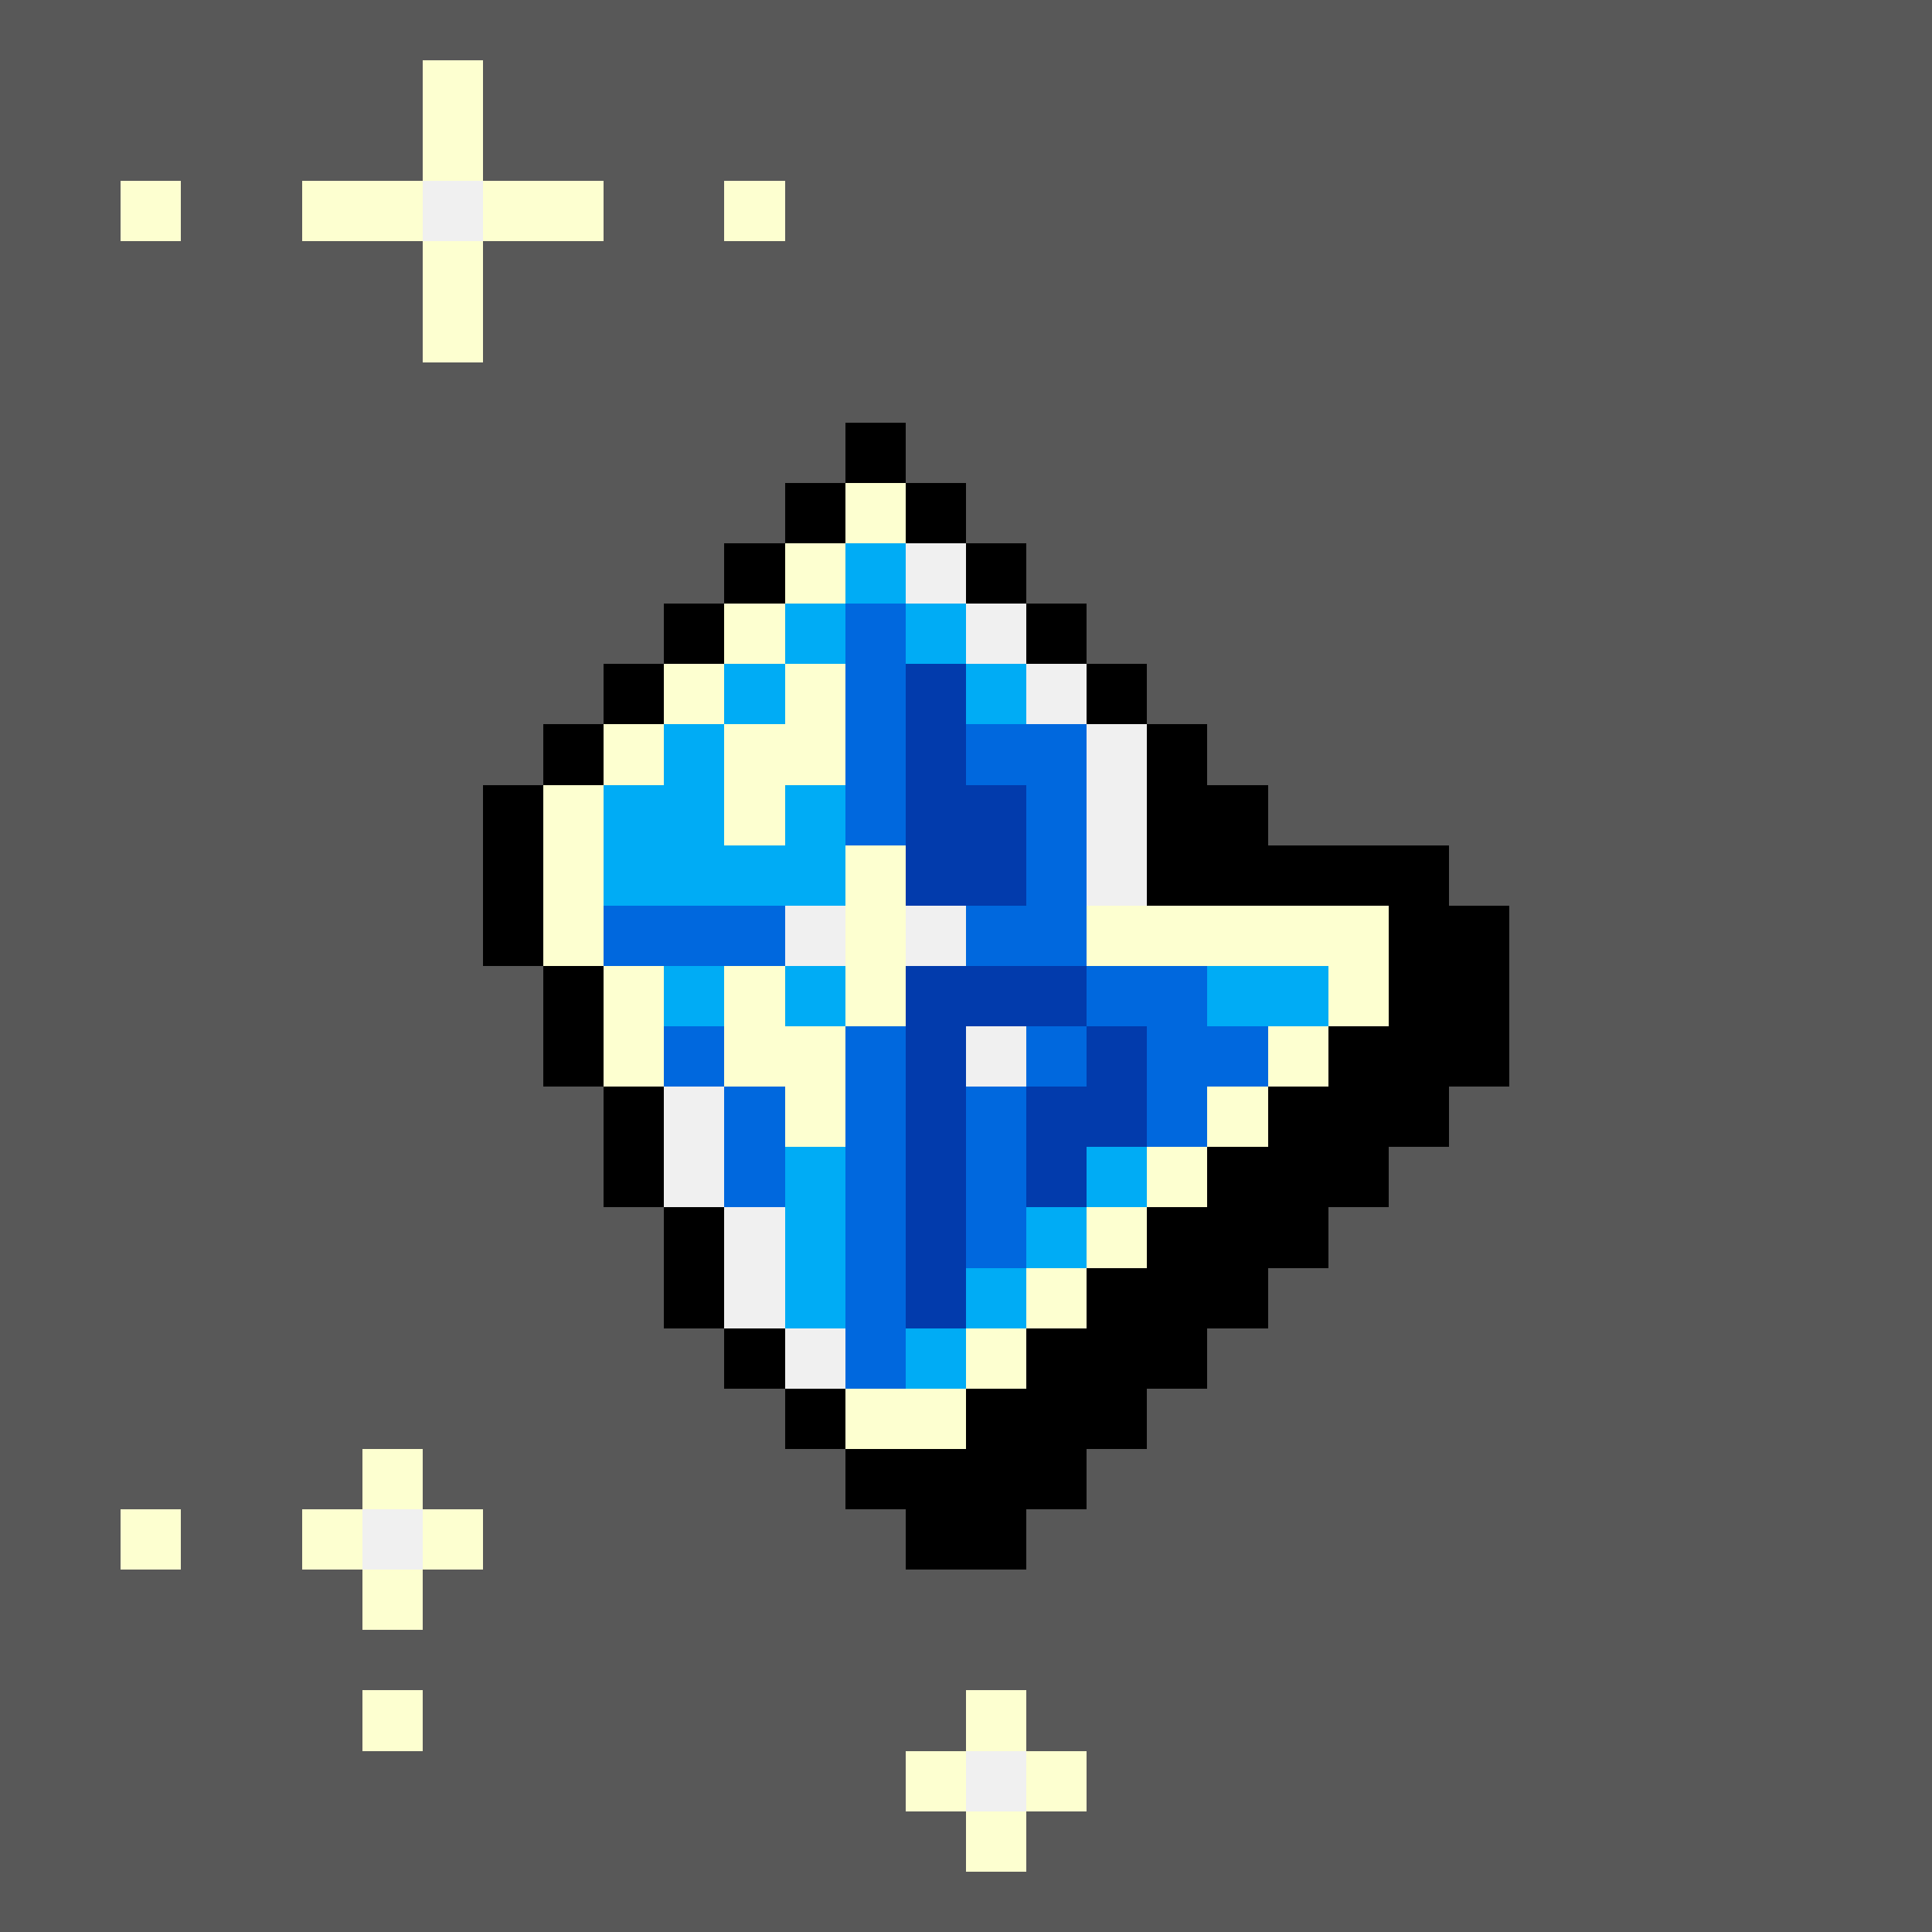 <svg version="1.0" xmlns="http://www.w3.org/2000/svg" width="512" height="512" viewBox="0 0 32 32" shape-rendering="crispEdges" preserveAspectRatio="xMidYMid meet"> <rect width="32" height="32" fill="#585858" /><rect width="1" height="1" x="14" y="7" fill="#000000"/><rect width="1" height="1" x="13" y="8" fill="#000000"/><rect width="1" height="1" x="14" y="8" fill="#fdffd0"/><rect width="1" height="1" x="15" y="8" fill="#000000"/><rect width="1" height="1" x="12" y="9" fill="#000000"/><rect width="1" height="1" x="13" y="9" fill="#fdffd0"/><rect width="1" height="1" x="14" y="9" fill="#00acf5"/><rect width="1" height="1" x="15" y="9" fill="#f0f0f0"/><rect width="1" height="1" x="16" y="9" fill="#000000"/><rect width="1" height="1" x="11" y="10" fill="#000000"/><rect width="1" height="1" x="12" y="10" fill="#fdffd0"/><rect width="1" height="1" x="13" y="10" fill="#00acf5"/><rect width="1" height="1" x="14" y="10" fill="#0068de"/><rect width="1" height="1" x="15" y="10" fill="#00acf5"/><rect width="1" height="1" x="16" y="10" fill="#f0f0f0"/><rect width="1" height="1" x="17" y="10" fill="#000000"/><rect width="1" height="1" x="10" y="11" fill="#000000"/><rect width="1" height="1" x="11" y="11" fill="#fdffd0"/><rect width="1" height="1" x="12" y="11" fill="#00acf5"/><rect width="1" height="1" x="13" y="11" fill="#fdffd0"/><rect width="1" height="1" x="14" y="11" fill="#0068de"/><rect width="1" height="1" x="15" y="11" fill="#023bac"/><rect width="1" height="1" x="16" y="11" fill="#00acf5"/><rect width="1" height="1" x="17" y="11" fill="#f0f0f0"/><rect width="1" height="1" x="18" y="11" fill="#000000"/><rect width="1" height="1" x="9" y="12" fill="#000000"/><rect width="1" height="1" x="10" y="12" fill="#fdffd0"/><rect width="1" height="1" x="11" y="12" fill="#00acf5"/><rect width="2" height="1" x="12" y="12" fill="#fdffd0"/><rect width="1" height="1" x="14" y="12" fill="#0068de"/><rect width="1" height="1" x="15" y="12" fill="#023bac"/><rect width="2" height="1" x="16" y="12" fill="#0068de"/><rect width="1" height="1" x="18" y="12" fill="#f0f0f0"/><rect width="1" height="1" x="19" y="12" fill="#000000"/><rect width="1" height="1" x="8" y="13" fill="#000000"/><rect width="1" height="1" x="9" y="13" fill="#fdffd0"/><rect width="2" height="1" x="10" y="13" fill="#00acf5"/><rect width="1" height="1" x="12" y="13" fill="#fdffd0"/><rect width="1" height="1" x="13" y="13" fill="#00acf5"/><rect width="1" height="1" x="14" y="13" fill="#0068de"/><rect width="2" height="1" x="15" y="13" fill="#023bac"/><rect width="1" height="1" x="17" y="13" fill="#0068de"/><rect width="1" height="1" x="18" y="13" fill="#f0f0f0"/><rect width="2" height="1" x="19" y="13" fill="#000000"/><rect width="1" height="1" x="8" y="14" fill="#000000"/><rect width="1" height="1" x="9" y="14" fill="#fdffd0"/><rect width="4" height="1" x="10" y="14" fill="#00acf5"/><rect width="1" height="1" x="14" y="14" fill="#fdffd0"/><rect width="2" height="1" x="15" y="14" fill="#023bac"/><rect width="1" height="1" x="17" y="14" fill="#0068de"/><rect width="1" height="1" x="18" y="14" fill="#f0f0f0"/><rect width="5" height="1" x="19" y="14" fill="#000000"/><rect width="1" height="1" x="8" y="15" fill="#000000"/><rect width="1" height="1" x="9" y="15" fill="#fdffd0"/><rect width="3" height="1" x="10" y="15" fill="#0068de"/><rect width="1" height="1" x="13" y="15" fill="#f0f0f0"/><rect width="1" height="1" x="14" y="15" fill="#fdffd0"/><rect width="1" height="1" x="15" y="15" fill="#f0f0f0"/><rect width="2" height="1" x="16" y="15" fill="#0068de"/><rect width="5" height="1" x="18" y="15" fill="#fdffd0"/><rect width="2" height="1" x="23" y="15" fill="#000000"/><rect width="1" height="1" x="9" y="16" fill="#000000"/><rect width="1" height="1" x="10" y="16" fill="#fdffd0"/><rect width="1" height="1" x="11" y="16" fill="#00acf5"/><rect width="1" height="1" x="12" y="16" fill="#fdffd0"/><rect width="1" height="1" x="13" y="16" fill="#00acf5"/><rect width="1" height="1" x="14" y="16" fill="#fdffd0"/><rect width="3" height="1" x="15" y="16" fill="#023bac"/><rect width="2" height="1" x="18" y="16" fill="#0068de"/><rect width="2" height="1" x="20" y="16" fill="#00acf5"/><rect width="1" height="1" x="22" y="16" fill="#fdffd0"/><rect width="2" height="1" x="23" y="16" fill="#000000"/><rect width="1" height="1" x="9" y="17" fill="#000000"/><rect width="1" height="1" x="10" y="17" fill="#fdffd0"/><rect width="1" height="1" x="11" y="17" fill="#0068de"/><rect width="2" height="1" x="12" y="17" fill="#fdffd0"/><rect width="1" height="1" x="14" y="17" fill="#0068de"/><rect width="1" height="1" x="15" y="17" fill="#023bac"/><rect width="1" height="1" x="16" y="17" fill="#f0f0f0"/><rect width="1" height="1" x="17" y="17" fill="#0068de"/><rect width="1" height="1" x="18" y="17" fill="#023bac"/><rect width="2" height="1" x="19" y="17" fill="#0068de"/><rect width="1" height="1" x="21" y="17" fill="#fdffd0"/><rect width="3" height="1" x="22" y="17" fill="#000000"/><rect width="1" height="1" x="10" y="18" fill="#000000"/><rect width="1" height="1" x="11" y="18" fill="#f0f0f0"/><rect width="1" height="1" x="12" y="18" fill="#0068de"/><rect width="1" height="1" x="13" y="18" fill="#fdffd0"/><rect width="1" height="1" x="14" y="18" fill="#0068de"/><rect width="1" height="1" x="15" y="18" fill="#023bac"/><rect width="1" height="1" x="16" y="18" fill="#0068de"/><rect width="2" height="1" x="17" y="18" fill="#023bac"/><rect width="1" height="1" x="19" y="18" fill="#0068de"/><rect width="1" height="1" x="20" y="18" fill="#fdffd0"/><rect width="3" height="1" x="21" y="18" fill="#000000"/><rect width="1" height="1" x="10" y="19" fill="#000000"/><rect width="1" height="1" x="11" y="19" fill="#f0f0f0"/><rect width="1" height="1" x="12" y="19" fill="#0068de"/><rect width="1" height="1" x="13" y="19" fill="#00acf5"/><rect width="1" height="1" x="14" y="19" fill="#0068de"/><rect width="1" height="1" x="15" y="19" fill="#023bac"/><rect width="1" height="1" x="16" y="19" fill="#0068de"/><rect width="1" height="1" x="17" y="19" fill="#023bac"/><rect width="1" height="1" x="18" y="19" fill="#00acf5"/><rect width="1" height="1" x="19" y="19" fill="#fdffd0"/><rect width="3" height="1" x="20" y="19" fill="#000000"/><rect width="1" height="1" x="11" y="20" fill="#000000"/><rect width="1" height="1" x="12" y="20" fill="#f0f0f0"/><rect width="1" height="1" x="13" y="20" fill="#00acf5"/><rect width="1" height="1" x="14" y="20" fill="#0068de"/><rect width="1" height="1" x="15" y="20" fill="#023bac"/><rect width="1" height="1" x="16" y="20" fill="#0068de"/><rect width="1" height="1" x="17" y="20" fill="#00acf5"/><rect width="1" height="1" x="18" y="20" fill="#fdffd0"/><rect width="3" height="1" x="19" y="20" fill="#000000"/><rect width="1" height="1" x="11" y="21" fill="#000000"/><rect width="1" height="1" x="12" y="21" fill="#f0f0f0"/><rect width="1" height="1" x="13" y="21" fill="#00acf5"/><rect width="1" height="1" x="14" y="21" fill="#0068de"/><rect width="1" height="1" x="15" y="21" fill="#023bac"/><rect width="1" height="1" x="16" y="21" fill="#00acf5"/><rect width="1" height="1" x="17" y="21" fill="#fdffd0"/><rect width="3" height="1" x="18" y="21" fill="#000000"/><rect width="1" height="1" x="12" y="22" fill="#000000"/><rect width="1" height="1" x="13" y="22" fill="#f0f0f0"/><rect width="1" height="1" x="14" y="22" fill="#0068de"/><rect width="1" height="1" x="15" y="22" fill="#00acf5"/><rect width="1" height="1" x="16" y="22" fill="#fdffd0"/><rect width="3" height="1" x="17" y="22" fill="#000000"/><rect width="1" height="1" x="13" y="23" fill="#000000"/><rect width="2" height="1" x="14" y="23" fill="#fdffd0"/><rect width="3" height="1" x="16" y="23" fill="#000000"/><rect width="4" height="1" x="14" y="24" fill="#000000"/><rect width="2" height="1" x="15" y="25" fill="#000000"/><rect width="1" height="1" x="7" y="1" fill="#fdffd0"/><rect width="1" height="1" x="7" y="2" fill="#fdffd0"/><rect width="1" height="1" x="2" y="3" fill="#fdffd0"/><rect width="2" height="1" x="5" y="3" fill="#fdffd0"/><rect width="1" height="1" x="7" y="3" fill="#f0f0f0"/><rect width="2" height="1" x="8" y="3" fill="#fdffd0"/><rect width="1" height="1" x="12" y="3" fill="#fdffd0"/><rect width="1" height="1" x="7" y="4" fill="#fdffd0"/><rect width="1" height="1" x="7" y="5" fill="#fdffd0"/><rect width="1" height="1" x="6" y="24" fill="#fdffd0"/><rect width="1" height="1" x="2" y="25" fill="#fdffd0"/><rect width="1" height="1" x="5" y="25" fill="#fdffd0"/><rect width="1" height="1" x="6" y="25" fill="#f0f0f0"/><rect width="1" height="1" x="7" y="25" fill="#fdffd0"/><rect width="1" height="1" x="6" y="26" fill="#fdffd0"/><rect width="1" height="1" x="6" y="28" fill="#fdffd0"/><rect width="1" height="1" x="16" y="28" fill="#fdffd0"/><rect width="1" height="1" x="15" y="29" fill="#fdffd0"/><rect width="1" height="1" x="16" y="29" fill="#f0f0f0"/><rect width="1" height="1" x="17" y="29" fill="#fdffd0"/><rect width="1" height="1" x="16" y="30" fill="#fdffd0"/></svg>
